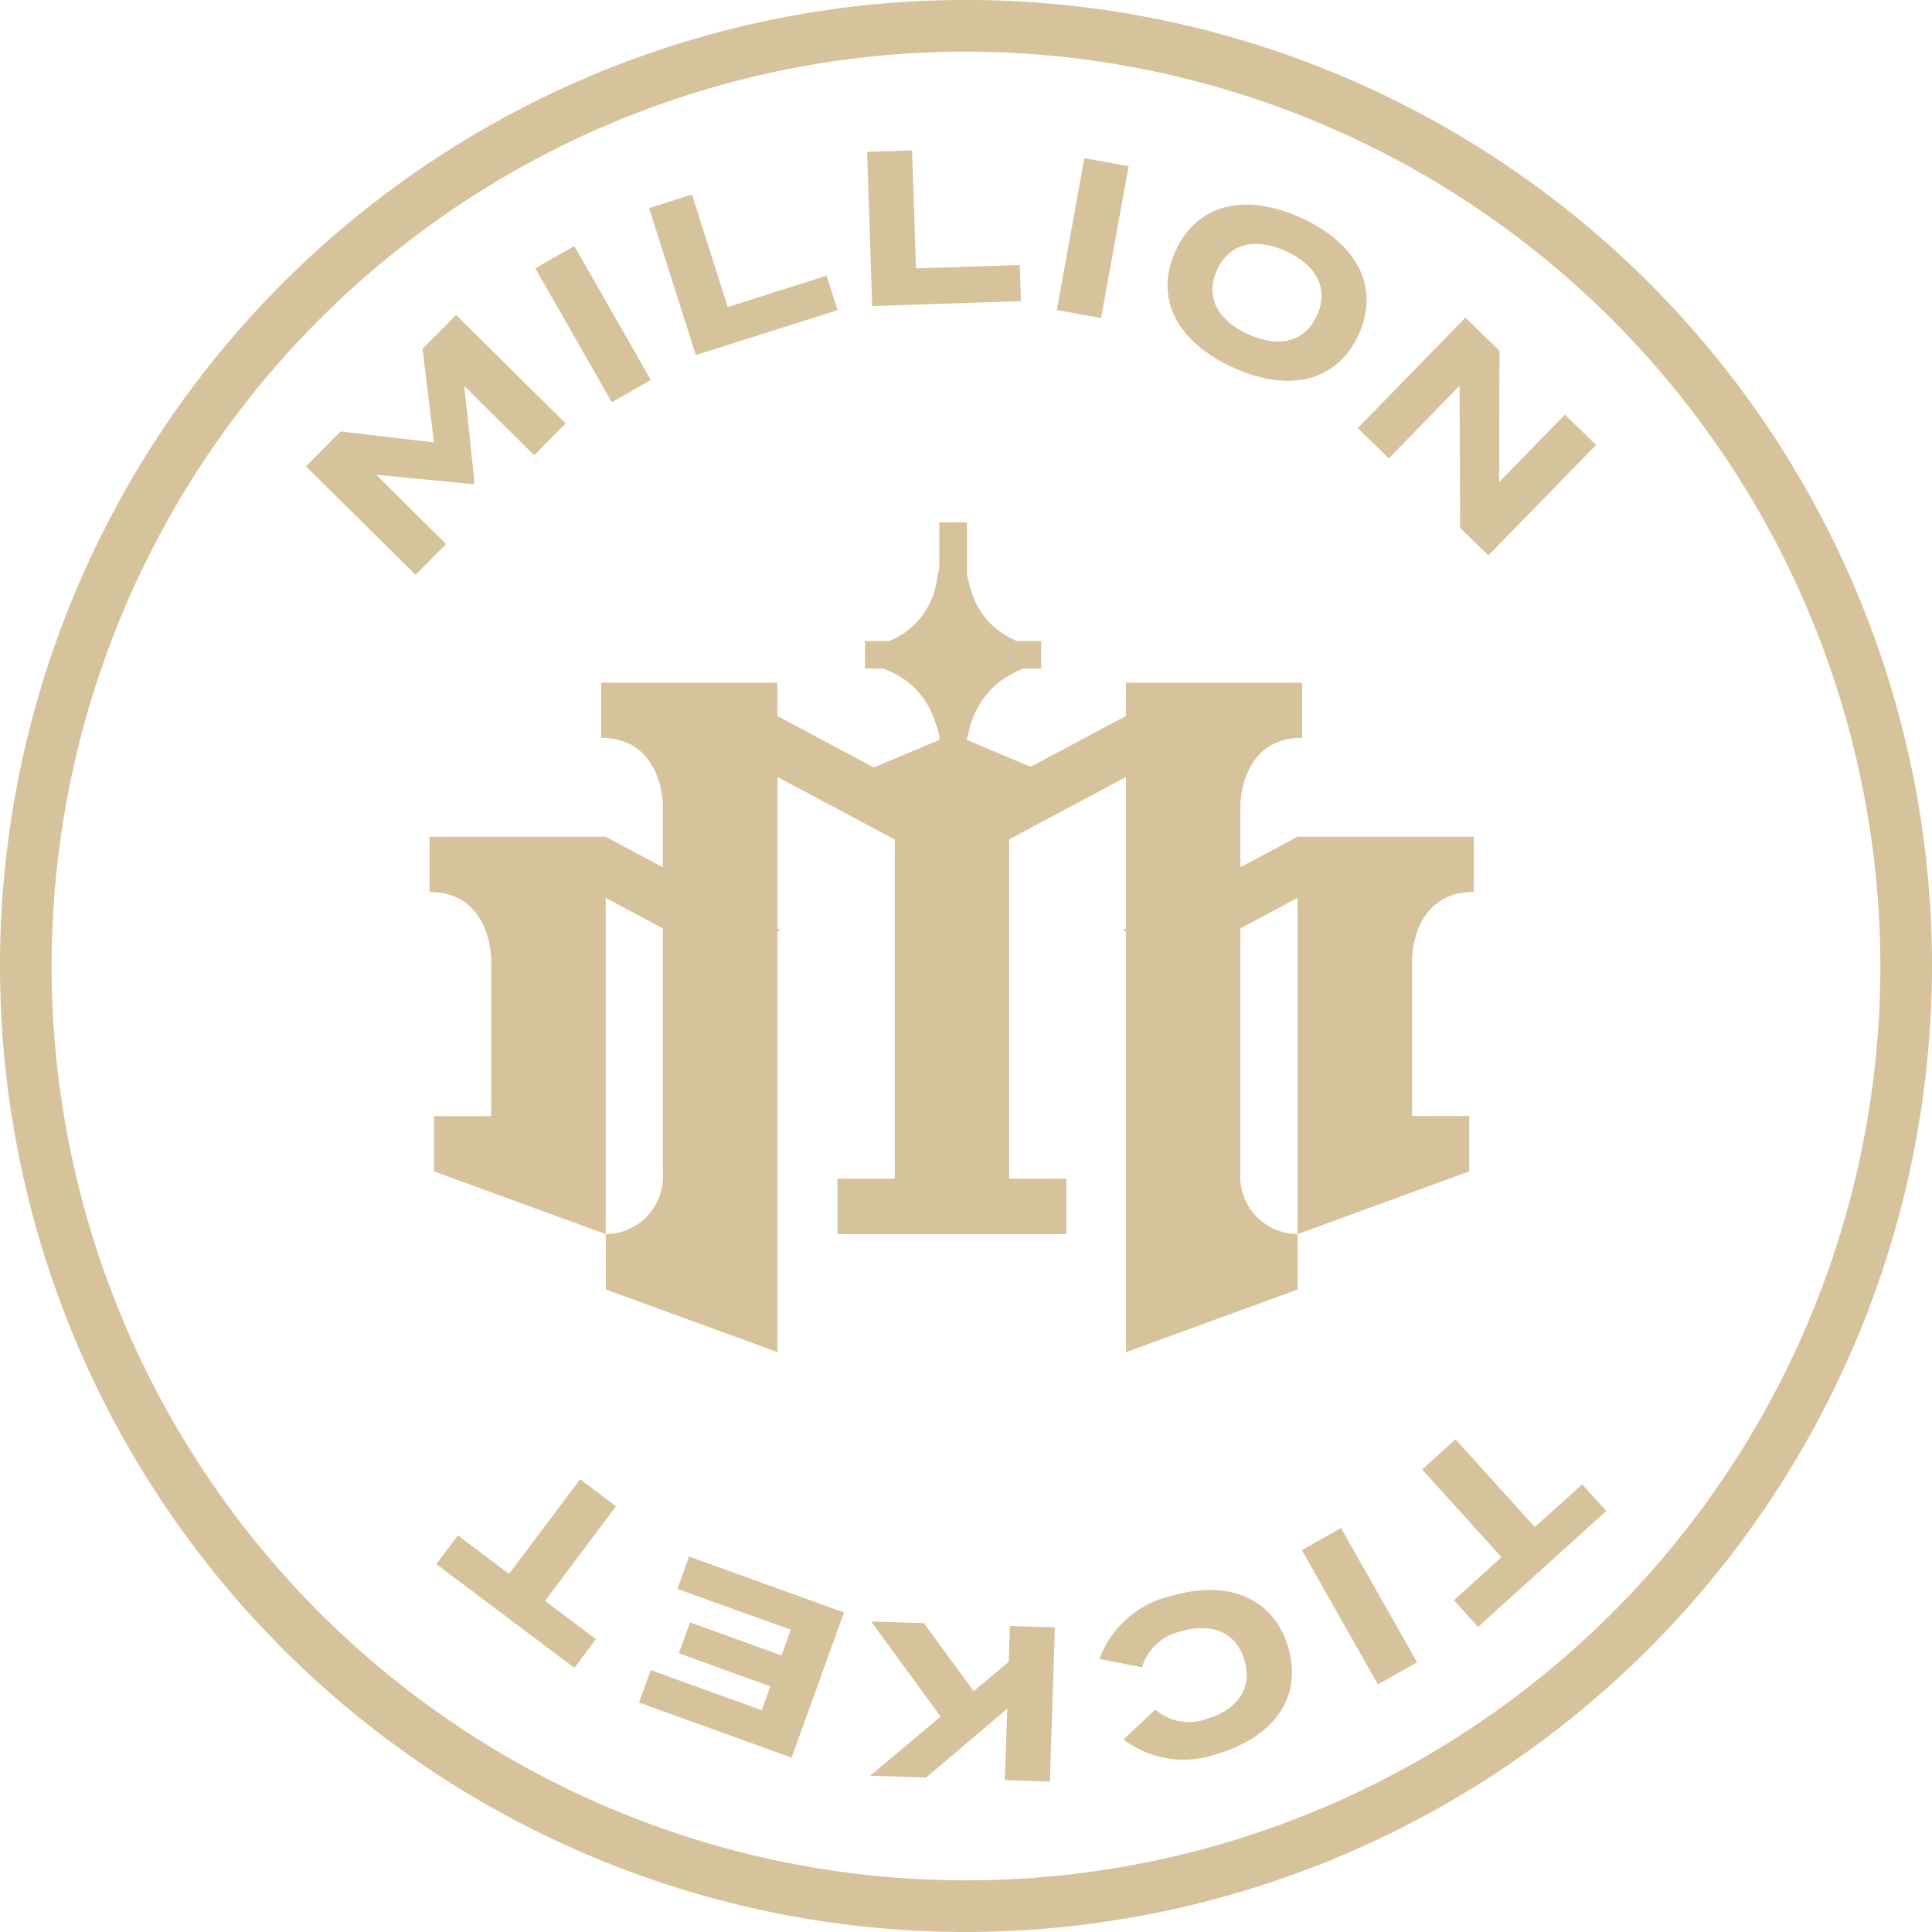 <svg id="Group_6" data-name="Group 6" xmlns="http://www.w3.org/2000/svg" xmlns:xlink="http://www.w3.org/1999/xlink" width="81.652" height="81.651" viewBox="0 0 81.652 81.651">
  <defs>
    <clipPath id="clip-path">
      <rect id="Rectangle_9" data-name="Rectangle 9" width="81.652" height="81.651" fill="none"/>
    </clipPath>
  </defs>
  <g id="Group_5" data-name="Group 5" clip-path="url(#clip-path)">
    <path id="Path_3" data-name="Path 3" d="M77.408,56.087V53.756H69.961v0l-2.417,1.29v-2.64s0-2.831,2.609-2.831V47.247H62.706v1.406L58.685,50.8l-2.7-1.134V49.65c.027-.115.05-.231.081-.345a3.754,3.754,0,0,1,1.172-2,4.25,4.25,0,0,1,1.146-.657h.741V45.486H58.1a3.3,3.3,0,0,1-1.968-2.245c-.056-.189-.1-.38-.144-.571v-2.2H54.82v1.916c-.038.2-.076.408-.118.611a3.264,3.264,0,0,1-2,2.487H51.679v1.165h.77c.123.05.247.1.368.155A3.4,3.4,0,0,1,54.5,48.525a6.278,6.278,0,0,1,.321.957v.183l-2.769,1.163-4.075-2.175h0V47.247H40.529v2.331c2.6,0,2.609,2.831,2.609,2.831v2.64l-2.417-1.29v0H33.274v2.331c2.6,0,2.609,2.831,2.609,2.831v6.644H33.466V67.9l7.255,2.649V56.34l2.417,1.29V68.008a2.433,2.433,0,0,1-2.413,2.542h0v2.339l7.255,2.649V57.757l.119-.064-.119-.063v-6.4l4.959,2.646V68.21H50.516V70.55h9.672V68.21H57.773V53.866l4.933-2.632v6.4l-.119.063.119.064v17.78l7.255-2.649V70.55a2.436,2.436,0,0,1-2.417-2.609V57.63l2.417-1.29V70.55L77.216,67.9V65.562H74.8V58.918s0-2.831,2.609-2.831" transform="translate(-15.122 -18.393)" fill="#d6c29b"/>
    <path id="Path_4" data-name="Path 4" d="M40.826,81.651A40.826,40.826,0,1,1,81.652,40.826,40.872,40.872,0,0,1,40.826,81.651m0-79.469A38.644,38.644,0,1,0,79.47,40.826,38.688,38.688,0,0,0,40.826,2.182" fill="#d6c29b"/>
    <path id="Path_5" data-name="Path 5" d="M30.052,24.4l4.629,4.588-1.33,1.343L30.395,27.4l.433,4.087-.065.066-4.092-.4,2.957,2.93-1.292,1.3L23.707,30.8l1.462-1.475,3.946.463-.484-3.955Z" transform="translate(-10.774 -11.09)" fill="#d6c29b"/>
    <rect id="Rectangle_6" data-name="Rectangle 6" width="1.9" height="6.522" transform="matrix(0.868, -0.496, 0.496, 0.868, 22.623, 11.339)" fill="#d6c29b"/>
    <path id="Path_6" data-name="Path 6" d="M57.788,18.5l.463,1.455-5.991,1.9-1.974-6.213,1.811-.575,1.512,4.757Z" transform="translate(-22.853 -6.848)" fill="#d6c29b"/>
    <path id="Path_7" data-name="Path 7" d="M73.625,16.492l.051,1.527-6.285.209-.217-6.517,1.9-.063.166,4.99Z" transform="translate(-30.528 -5.293)" fill="#d6c29b"/>
    <rect id="Rectangle_7" data-name="Rectangle 7" width="6.523" height="1.901" transform="translate(44.664 13.103) rotate(-79.723)" fill="#d6c29b"/>
    <path id="Path_8" data-name="Path 8" d="M90.783,17.814c.918-2.009,2.961-2.469,5.31-1.4s3.347,2.921,2.43,4.931-2.969,2.465-5.317,1.392-3.339-2.917-2.422-4.926m5.977,2.729c.51-1.119-.005-2.123-1.31-2.718s-2.4-.328-2.912.791,0,2.122,1.309,2.718,2.4.328,2.913-.79" transform="translate(-41.103 -7.206)" fill="#d6c29b"/>
    <path id="Path_9" data-name="Path 9" d="M115.256,29.99l-4.55,4.668-1.193-1.164-.024-6.005-2.99,3.068-1.314-1.28,4.55-4.668,1.44,1.4-.015,5.551,2.782-2.854Z" transform="translate(-47.803 -11.184)" fill="#d6c29b"/>
    <path id="Path_10" data-name="Path 10" d="M111.516,118.3l2.01-1.817-3.353-3.71,1.409-1.274,3.353,3.71,2-1.805,1.019,1.126-5.417,4.9Z" transform="translate(-50.069 -50.671)" fill="#d6c29b"/>
    <rect id="Rectangle_8" data-name="Rectangle 8" width="1.901" height="6.521" transform="translate(55.021 65.515) rotate(-29.52)" fill="#d6c29b"/>
    <path id="Path_11" data-name="Path 11" d="M86.972,126.441l-1.8-.348a4.246,4.246,0,0,1,3.055-2.668c2.361-.689,4.31.071,4.926,2.182s-.618,3.8-3.051,4.511a4.182,4.182,0,0,1-3.909-.626l1.34-1.264a2.164,2.164,0,0,0,2.164.4c1.287-.376,1.955-1.279,1.606-2.478s-1.4-1.6-2.686-1.224a2.205,2.205,0,0,0-1.644,1.518" transform="translate(-38.707 -55.98)" fill="#d6c29b"/>
    <path id="Path_12" data-name="Path 12" d="M69.679,125.685l2.1,2.873,1.485-1.238.049-1.517,1.9.062L75,132.38l-1.9-.062.1-3.016-3.43,2.908-2.365-.076,2.98-2.5-2.936-4.018Z" transform="translate(-30.631 -57.086)" fill="#d6c29b"/>
    <path id="Path_13" data-name="Path 13" d="M51.126,121.954l.493-1.367,6.547,2.363-2.215,6.135-6.45-2.328L50,125.388l4.688,1.693.364-1.008-3.865-1.4.471-1.306,3.865,1.4.393-1.087Z" transform="translate(-22.496 -54.802)" fill="#d6c29b"/>
    <path id="Path_14" data-name="Path 14" d="M34.708,116.975l2.166,1.627,3-4,1.519,1.141-3,4,2.152,1.616-.911,1.214L33.8,118.189Z" transform="translate(-15.359 -52.084)" fill="#d6c29b"/>
  </g>
</svg>
